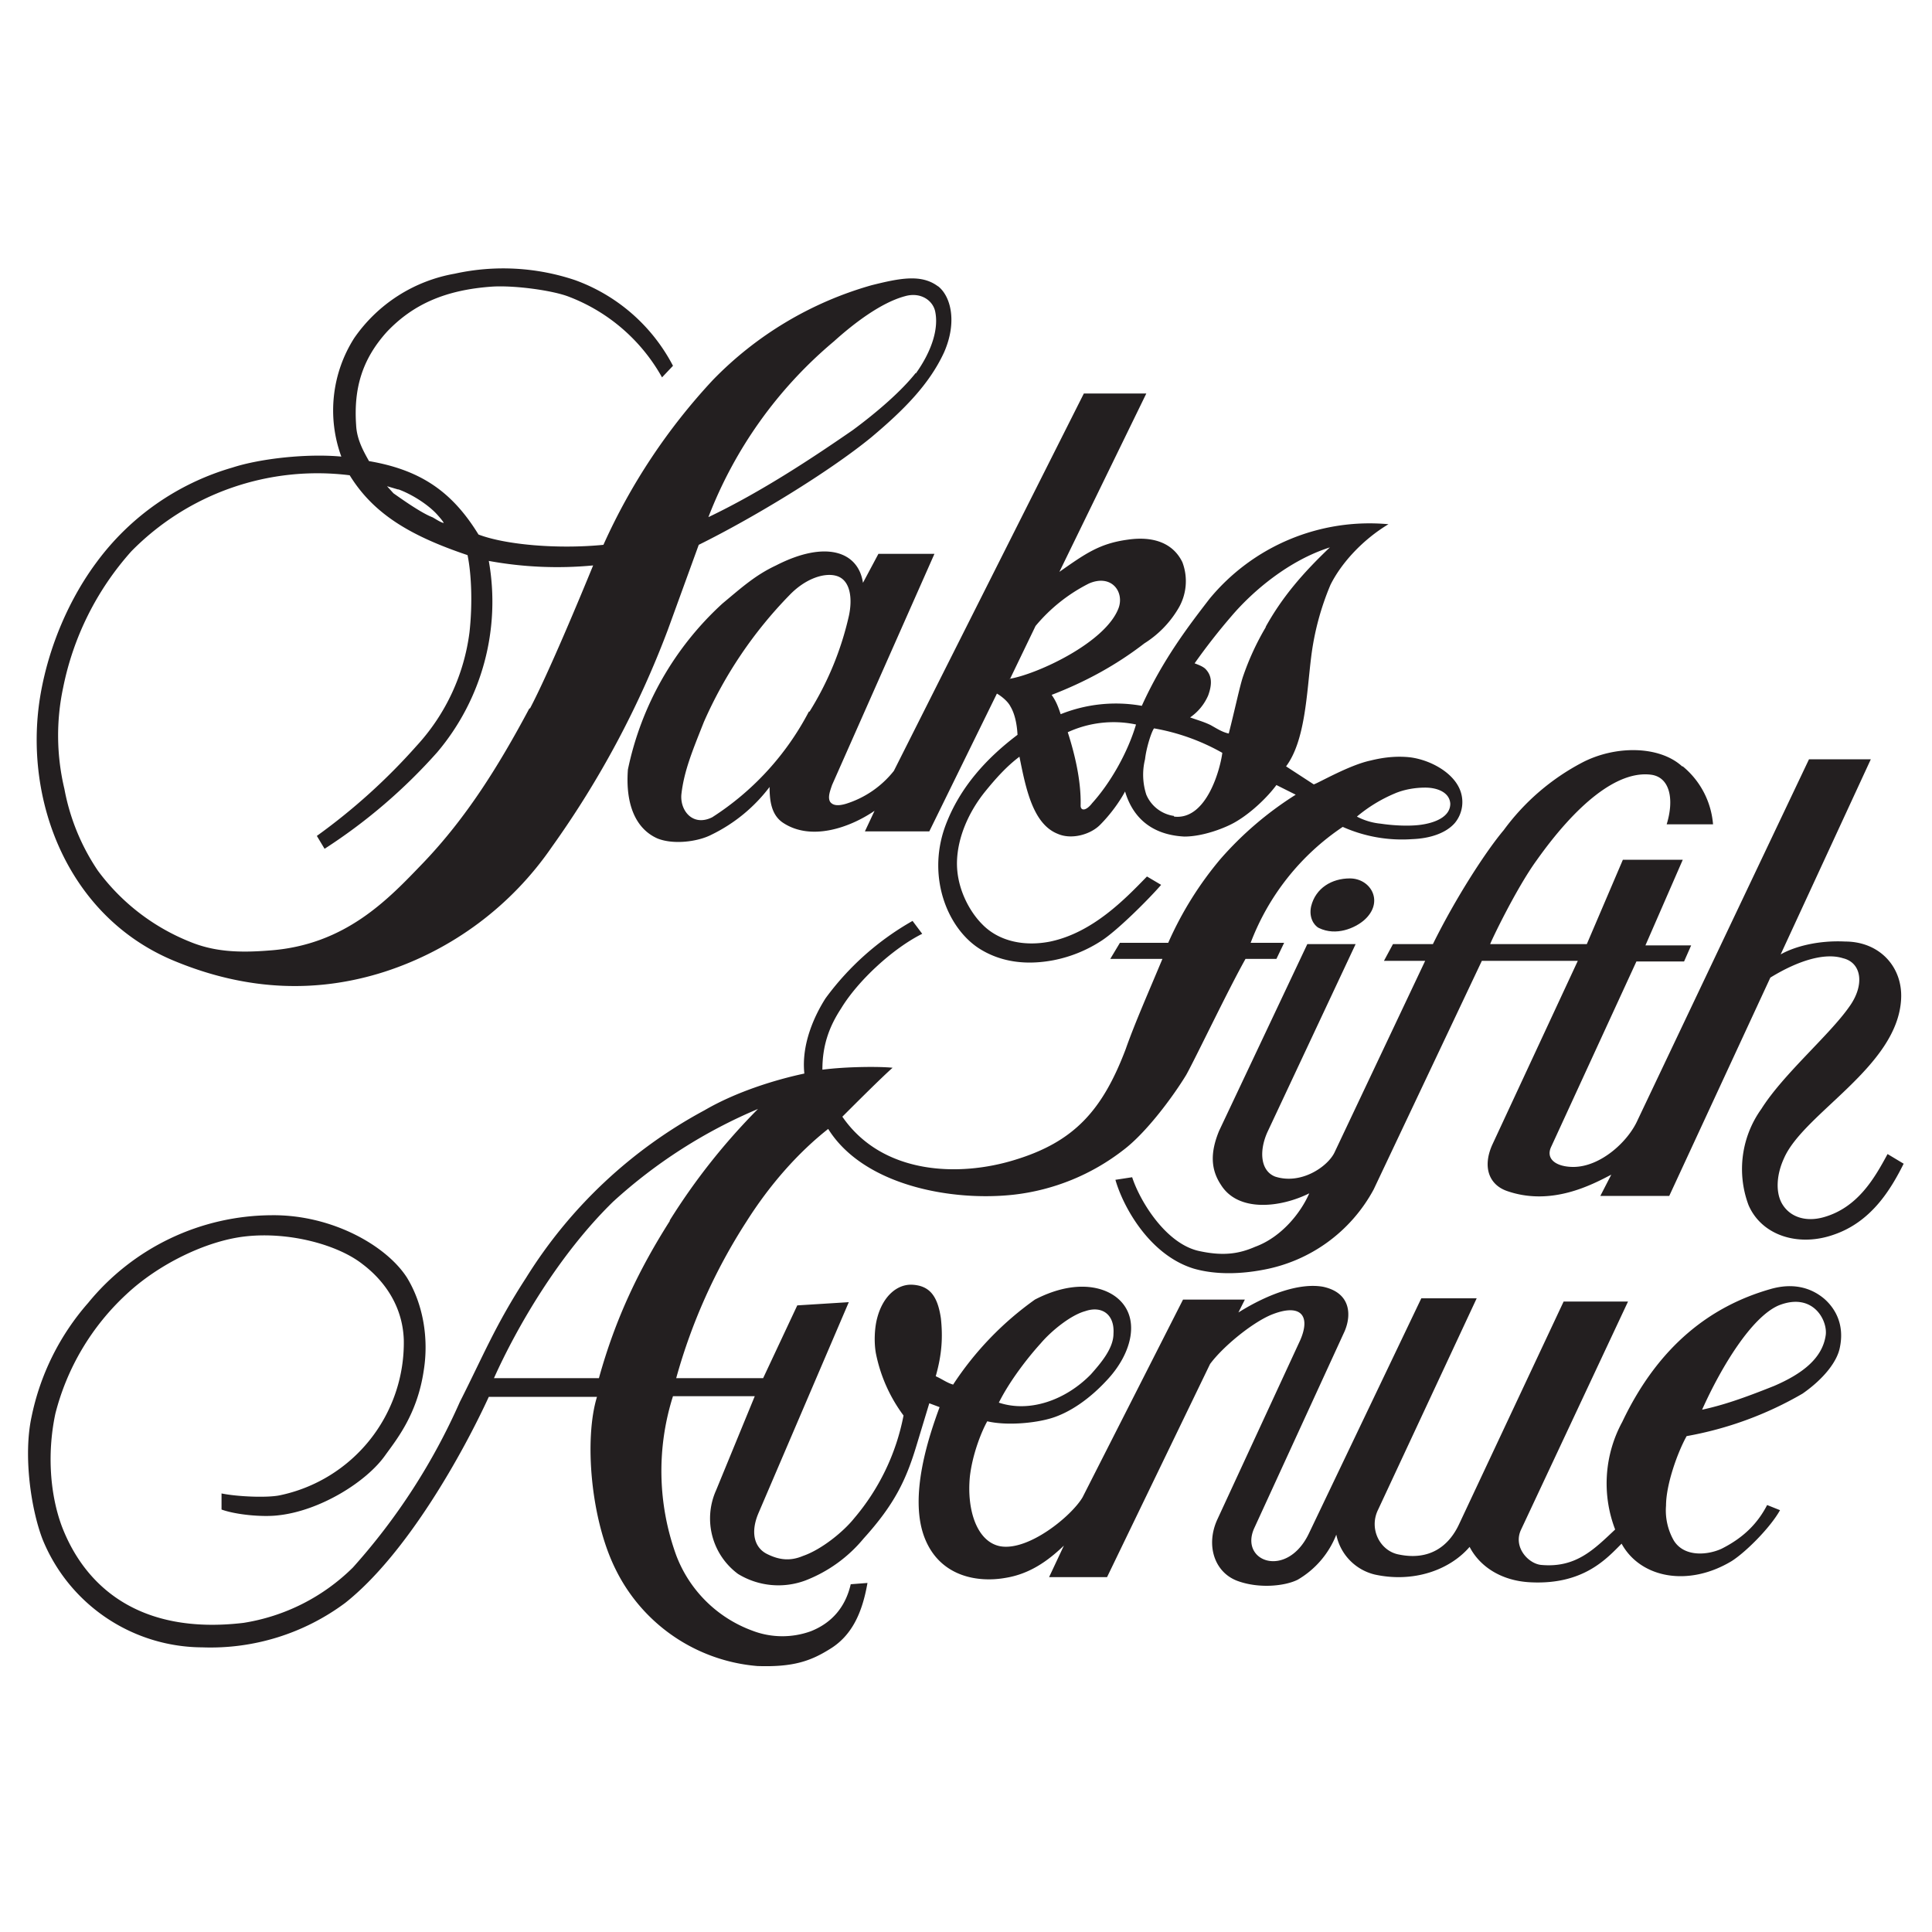 <!-- Generated by Synchron.io | https://synchron.io  -->
<svg xmlns="http://www.w3.org/2000/svg" viewBox="0 0 300 300">
  <defs>
    <style>
      .cls-2{fill-rule:evenodd;fill:#231f20}
    </style>
  </defs>
  <path d="M0 0h300v300H0V0z" fill-rule="evenodd" fill="#fff"/>
  <path d="M283.3 201.7c-2-1.7-4.8-2.6-8.5-1.5-9 2.6-17.2 8.6-22.9 20.6a20 20 0 0 0-1.1 16.7c-3.3 3.1-6.1 6-11.5 5.5-2-.2-4.4-2.8-3.1-5.5l16.6-35.4h-10l-16.2 34.5c-1.7 3.7-4.8 5.7-9.3 4.8-3-.5-4.8-4-3.3-7l15.3-32.8h-8.6L203.3 238c-3.4 7.3-11 4.5-8.5-.8l14-30.5c1.1-2.6.9-6-3.4-6.9-3.5-.6-8.3 1-13.1 4l1-2h-9.6l-15.6 30.7c-1.7 2.9-8.4 8.4-12.8 7.6-3.6-.7-5.2-5.6-4.7-10.8.4-3.5 1.8-7 2.7-8.6 3 .7 7.4.3 10-.5 2.9-.9 5.9-3 8.5-5.8 4.1-4.3 5.4-10 1.5-13-2.5-1.9-7-2.5-12.6.4A49.3 49.3 0 0 0 148 215c-1-.3-1.6-.8-2.7-1.3 1-3.5 1.1-6.2.8-9-.5-3.4-1.7-5-4.3-5.2-2.4-.2-4.7 1.7-5.6 5.2-.4 1.5-.5 3.7-.2 5.4a24 24 0 0 0 4.3 9.7 34.8 34.8 0 0 1-7.7 16c-1.6 2-5 4.8-7.9 5.8-1.9.8-3.6.7-5.6-.3-2-1-2.6-3.4-1.3-6.4l14-32.7-8 .5-5.3 11.3H105a88 88 0 0 1 10.9-24.3c3.6-5.7 8-10.7 12.7-14.4 5.5 8.8 19.2 11.3 28.9 10.2a34 34 0 0 0 16.9-6.9c3.6-2.7 7.8-8.4 9.8-11.7 1.5-2.7 6.5-13.2 9.2-18h4.8l1.2-2.5h-5.2a37.8 37.8 0 0 1 14.3-18 22.6 22.6 0 0 0 10.8 1.9c2.7-.1 5.2-.9 6.6-2.5a5.1 5.1 0 0 0 .7-5.4c-1.2-2.6-4.6-4.4-7.6-4.8-1.8-.2-3.8-.1-6.2.5-3.3.7-8.1 3.5-8.8 3.7l-4.3-2.8c3-4 3.2-11.4 3.9-17a42 42 0 0 1 3-11.2c1.7-3.4 5-7 9-9.4A32.2 32.2 0 0 0 187.8 93c-3 3.9-7.2 9.3-10.5 16.6a23 23 0 0 0-12.6 1.3c-.4-1.2-.7-2-1.4-3 5.2-2 10-4.6 14.4-8a16 16 0 0 0 5.2-5.3 8.3 8.3 0 0 0 .7-7.3c-1.4-2.9-4.4-4.1-8.5-3.5-4.4.6-6.6 2.2-10.6 5L178 61.1h-9.7l-29.5 58.6a15.3 15.3 0 0 1-7.4 5.1c-1 .3-2 .4-2.5-.3-.4-.7 0-1.7.3-2.6L145.1 86h-8.7l-2.4 4.5c-.7-4.8-5.7-6.7-13.5-2.7-3.2 1.5-5.3 3.4-8.3 5.9a48.2 48.2 0 0 0-14.7 25.8c-.4 5.4 1.2 9.2 4.6 10.7 2.5 1 6.3.5 8.4-.6a25 25 0 0 0 9-7.4c0 2.2.3 4.3 2 5.5 4.4 3 10.5.8 14.3-1.8l-1.5 3.2h10l10.5-21.4c.7.4 1.7 1.2 2.1 2 .6 1 1 2.5 1.1 4.4-4.5 3.4-9 8-11.3 14.4-2.8 8 .6 16 5.7 19 3.2 1.9 7 2.4 11.2 1.6a21 21 0 0 0 7.4-3c2.5-1.6 7.4-6.5 9.3-8.7l-2.2-1.3c-3.4 3.5-8.4 8.7-15 10.1-4 .8-8 0-10.6-2.7-2-2-4-5.7-3.9-9.7.1-3.9 1.9-7.8 4.3-10.8 1.7-2.1 3.4-4 5.4-5.5 1 5 2.1 10.5 6 12 2.1.9 5 .1 6.5-1.4 1.7-1.7 3.1-3.7 3.9-5.2 1 3.4 3.5 6.7 9.2 7 3 0 6.5-1.4 8-2.3 2.4-1.4 4.9-3.8 6.3-5.7l3 1.5a53 53 0 0 0-11.7 10 54 54 0 0 0-8.1 13h-7.5l-1.5 2.5h8.1c-2 4.8-4.3 10-5.7 14-3.6 9.5-8 14.4-17.2 17.2-8.7 2.7-20.6 2.3-26.8-6.7 2-2 6-6 7.8-7.6-1.9-.2-7-.2-10.9.3 0-3.7 1-6.6 2.9-9.5 2.6-4.3 8-9.3 12.6-11.6l-1.5-2a43 43 0 0 0-13.5 12c-1.6 2.5-3.8 7-3.3 11.7-4.7 1-10.7 2.9-15.5 5.7a73.7 73.7 0 0 0-27.7 26c-4.8 7.4-6.6 12-10.3 19.3a97.3 97.3 0 0 1-16.6 25.7 31 31 0 0 1-17 8.6c-16.1 1.9-24.6-5.6-28.2-15-2-5.4-2.2-11.9-1-17.5a38 38 0 0 1 11-18.5c5-4.7 12.4-8.3 18.4-9 6.9-.8 14.5 1.3 18.3 4.3 3.3 2.5 6.2 6.4 6.4 11.7a24.2 24.2 0 0 1-19.3 24.2c-2 .4-6.6.2-9-.3v2.5c2.2.8 6.3 1.2 8.8.9 6.5-.7 13.7-5.2 16.6-9.3 1.8-2.5 5-6.4 6-13.2.8-5-.1-10.3-2.6-14.4-3.2-5-11.7-9.8-21-9.7a37 37 0 0 0-28.5 13.6A38.5 38.5 0 0 0 4.9 220c-1.3 6-.1 14.3 1.7 19a26.9 26.9 0 0 0 24.8 16.8 35 35 0 0 0 22.2-6.9c9.6-7.6 18.3-23.3 22.3-32h16.8c-2 6.5-1 19 2.9 26.8a27 27 0 0 0 22 15c5.6.2 8.3-.8 11.2-2.6 3.5-2.1 5.1-5.7 5.9-10.3l-2.6.2c-.8 3.5-2.9 6-6.2 7.3a13 13 0 0 1-9.1-.1 20 20 0 0 1-11.8-11.7 38.4 38.4 0 0 1-.5-24.7h12.7l-6 14.6a10.7 10.7 0 0 0 3.4 13 12 12 0 0 0 10.5 1 22 22 0 0 0 9-6.5c4.8-5.3 6.6-9.1 8.2-14.4l2-6.6 1.6.6c-1.5 4.1-5 14-2.2 20.6 2.4 5.7 8.1 6.7 12.5 5.9 3.6-.6 6.4-2.5 9-5l-2.3 4.9h9l16-33.1c2-2.7 6.4-6.3 9.4-7.6 4.6-1.9 6.3 0 4.6 3.9L189 236c-1.8 4-.4 8.2 3.2 9.5 3.3 1.2 7.3.8 9.3-.2a14 14 0 0 0 6-7 8 8 0 0 0 6 6.2c6 1.3 11.6-.7 14.7-4.3 1.6 3.1 5 5.3 9.5 5.5 8.2.4 11.8-3.7 14.1-6 2.9 5.3 10.3 6.8 17.1 2.7 2.2-1.4 6-5.2 7.5-7.9l-2-.8c-1.4 2.7-3.5 5-7.1 6.8-2.2 1-5.8 1.3-7.4-1.3a9.4 9.4 0 0 1-1.2-5.4c0-3.3 1.8-8.3 3.2-10.8a55 55 0 0 0 18-6.6c3.3-2.3 5.4-5 5.8-7.2.7-3.4-.6-5.9-2.4-7.5Zm-121.7 6.9c1.7-2 4.7-4.4 6.9-5 2.6-.9 4.6.5 4.4 3.5 0 2.3-2 4.6-3.5 6.3-3.9 4-9.5 6-14.3 4.4 1.7-3.4 4.5-7 6.5-9.2Zm55-85.4c1.4-.6 3.1-.9 4.7-.9 2 0 3.8.8 3.9 2.5 0 2-2.3 3-4.8 3.3-1.7.2-4 .1-6-.2a10 10 0 0 1-3.7-1.1 23 23 0 0 1 5.9-3.6Zm-91-12.7a43.3 43.3 0 0 1-15 16.4c-3 1.5-5-1-4.8-3.5.4-3.7 1.8-7 3.5-11.3a66.5 66.5 0 0 1 13.3-19.7c2.4-2.5 5.3-3.5 7.2-3 2.3.6 2.6 3.6 2 6.3a48 48 0 0 1-6.1 14.8Zm31.2-5 4-8.3a26 26 0 0 1 8.3-6.6c3.5-1.5 5.5 1.3 4.6 3.8-2 5.4-12.7 10.3-16.9 11Zm12.8 19.2c-1 1.3-1.8 1.2-1.8.4.1-4-1-8.3-2-11.4a17 17 0 0 1 10.6-1.2c-1.3 4.4-4 9.1-6.8 12.2Zm12.7 2a5.5 5.5 0 0 1-4.3-3.3 10 10 0 0 1-.2-5.5c.2-1.8 1-4.3 1.4-4.8a33 33 0 0 1 10.6 3.8c-.3 2.4-2.4 10.5-7.5 9.9Zm14.3-29.4a41.2 41.2 0 0 0-3.6 7.8c-.5 1.5-1.3 5.3-2.2 8.8-1-.2-1.9-.8-2.8-1.3-1-.5-2.1-.8-3.2-1.2a8 8 0 0 0 2.8-3.4c.7-1.9.5-3.1-.3-4-.4-.5-1.3-.8-1.8-1a96 96 0 0 1 5.7-7.3c3.4-4 9-8.7 15.3-10.7-4.2 4-7.4 7.7-10 12.4ZM104 189.6c-4.7 7.4-8.4 15-11 24.4H76.7c3.6-8 10.1-19.2 18.5-27.4a78.6 78.6 0 0 1 22.5-14.4 98.8 98.8 0 0 0-13.7 17.3Zm179.5 17.7c-.5 3.6-3.6 6-8 7.9-5 2-8 3-11.2 3.7 3-6.7 7.7-14.4 11.9-16.2 5.3-2.1 7.6 2.3 7.3 4.6Z" class="cls-2"/>
  <path d="M145.7 44.5c-2.6-2-6-1.3-10.4-.2A55.4 55.4 0 0 0 110.7 59a94 94 0 0 0-17 25.6c-7.1.7-15.2 0-19.4-1.6-4-6.5-8.8-10-17-11.4-.9-1.6-1.9-3.4-2-5.6-.4-5.8 1-10.3 4.8-14.5 4-4.2 9-6.5 16.4-7 3.5-.2 9.4.6 11.9 1.6a28 28 0 0 1 14.4 12.5l1.7-1.8a27.8 27.8 0 0 0-15.2-13.3 35 35 0 0 0-18.7-1 24 24 0 0 0-15.6 10 20.9 20.9 0 0 0-2 18.4c-5.3-.5-12.6.3-16.9 1.7A40 40 0 0 0 15 87.3c-4.1 5.5-7.5 13-8.8 21.1-2.5 15.9 4.3 33.8 20.6 40.7 11.9 5 22.9 5 32.9 1.8a50.3 50.3 0 0 0 26-19.4 147 147 0 0 0 18-33.7l4.8-13.2c8.5-4.2 20.2-11.3 26.8-16.7 5-4.2 9-8.2 11.3-13.2 2.1-4.8 1-8.8-1-10.3ZM61.9 76c1.9.7 4.2 2.1 5.7 3.6.2.2 1.2 1.3 1.3 1.6-.4 0-1.7-.9-1.8-.9-1.8-.7-5-3-6-3.7l-1-1.1 1.7.5Zm20.3 34c-4.8 9-9.8 17-16.5 24-5.3 5.5-12 12.8-24 13.6-5 .4-8.7.1-12.3-1.4a33 33 0 0 1-14.2-11 33.6 33.6 0 0 1-5.2-12.7 35.7 35.7 0 0 1-.2-15.7 45 45 0 0 1 10.6-21.2 40.5 40.5 0 0 1 33.9-11.8c3.7 6 9.4 9.4 18.3 12.4.6 2.9.8 7.5.3 12a32 32 0 0 1-8.2 17.6 94.2 94.2 0 0 1-15.5 14l1.2 2a85 85 0 0 0 17.5-15 36.2 36.2 0 0 0 8-29.7 59 59 0 0 0 16.2.7c-2 4.9-7 16.9-9.8 22.2Zm60-52.1c-2.2 2.8-6 6.1-9.8 8.9-5.8 4-14 9.5-22.4 13.5A67 67 0 0 1 129.5 53c3.1-2.8 7.3-6 11-7 2.4-.7 4.3.6 4.7 2.3.6 2.7-.5 6.2-3 9.7Zm119 61.1c-3.5-3.2-10.3-3.3-15.5-.6a35.6 35.6 0 0 0-12.2 10.5c-2.7 3.2-7.4 10.4-11 17.7h-6.2l-1.4 2.6h6.4L207.2 179c-1.1 2.2-5.2 5-9.2 3.7-2.3-.9-2.5-4-1.2-6.9l13.7-29.2H203l-13.7 29c-1.4 3.4-1.3 6 .3 8.4 2.7 4.3 9.3 3.5 13.7 1.3-1.3 3-4.3 6.8-8.4 8.3-2.3 1-4.7 1.5-8.5.7-5.3-1-9.4-7.8-10.6-11.5l-2.6.4c1.2 4.2 5.3 11.7 12.2 13.8 3.5 1 7.4.8 10.6.2a24.5 24.5 0 0 0 17.3-12.5l16.8-35.5H245l-13.3 28.6c-1.5 3.4-.5 6.1 2.2 7.1 7 2.5 13.4-1 16.3-2.5l-1.7 3.3h10.7l15.7-33.9c4.4-2.7 8.5-3.9 11.3-3 2.9.7 3.4 4.2.9 7.6-3.1 4.4-10.2 10.4-13.6 15.8a16 16 0 0 0-2 14.9c2 4.7 7.7 6.6 13.3 4.6 5.8-2 8.8-7 10.8-11l-2.5-1.5c-2 3.7-4.6 8.3-9.9 9.8-2.8.8-5.4 0-6.6-2.3-.9-1.8-.7-4.4.4-6.8 3-7 17.6-14.2 18.2-24.7.3-5-3.3-9-8.7-9-4-.2-7.7.7-10 2l14-30.3h-9.6l-26.6 56c-1.5 3.4-5.8 7.3-10 7.3-2.6 0-4.4-1.2-3.4-3.2l13.2-28.7h7.4l1.1-2.5h-7.1l5.8-13.3H252l-5.6 13.1h-15c0-.2 4-8.6 7.2-13 6.1-8.6 12.5-14 17.8-13.3 2.9.4 3.6 3.8 2.4 7.7h7.2a13 13 0 0 0-4.7-9Z" class="cls-2"/>
  <path d="M203.6 140.7c-.4 1.7.4 3 1.2 3.4 2.7 1.3 5.6 0 7-1.2 3.2-2.8 1.1-6.5-2.2-6.5-2.8 0-5.3 1.5-6 4.3Z" class="cls-2"/>
</svg>
